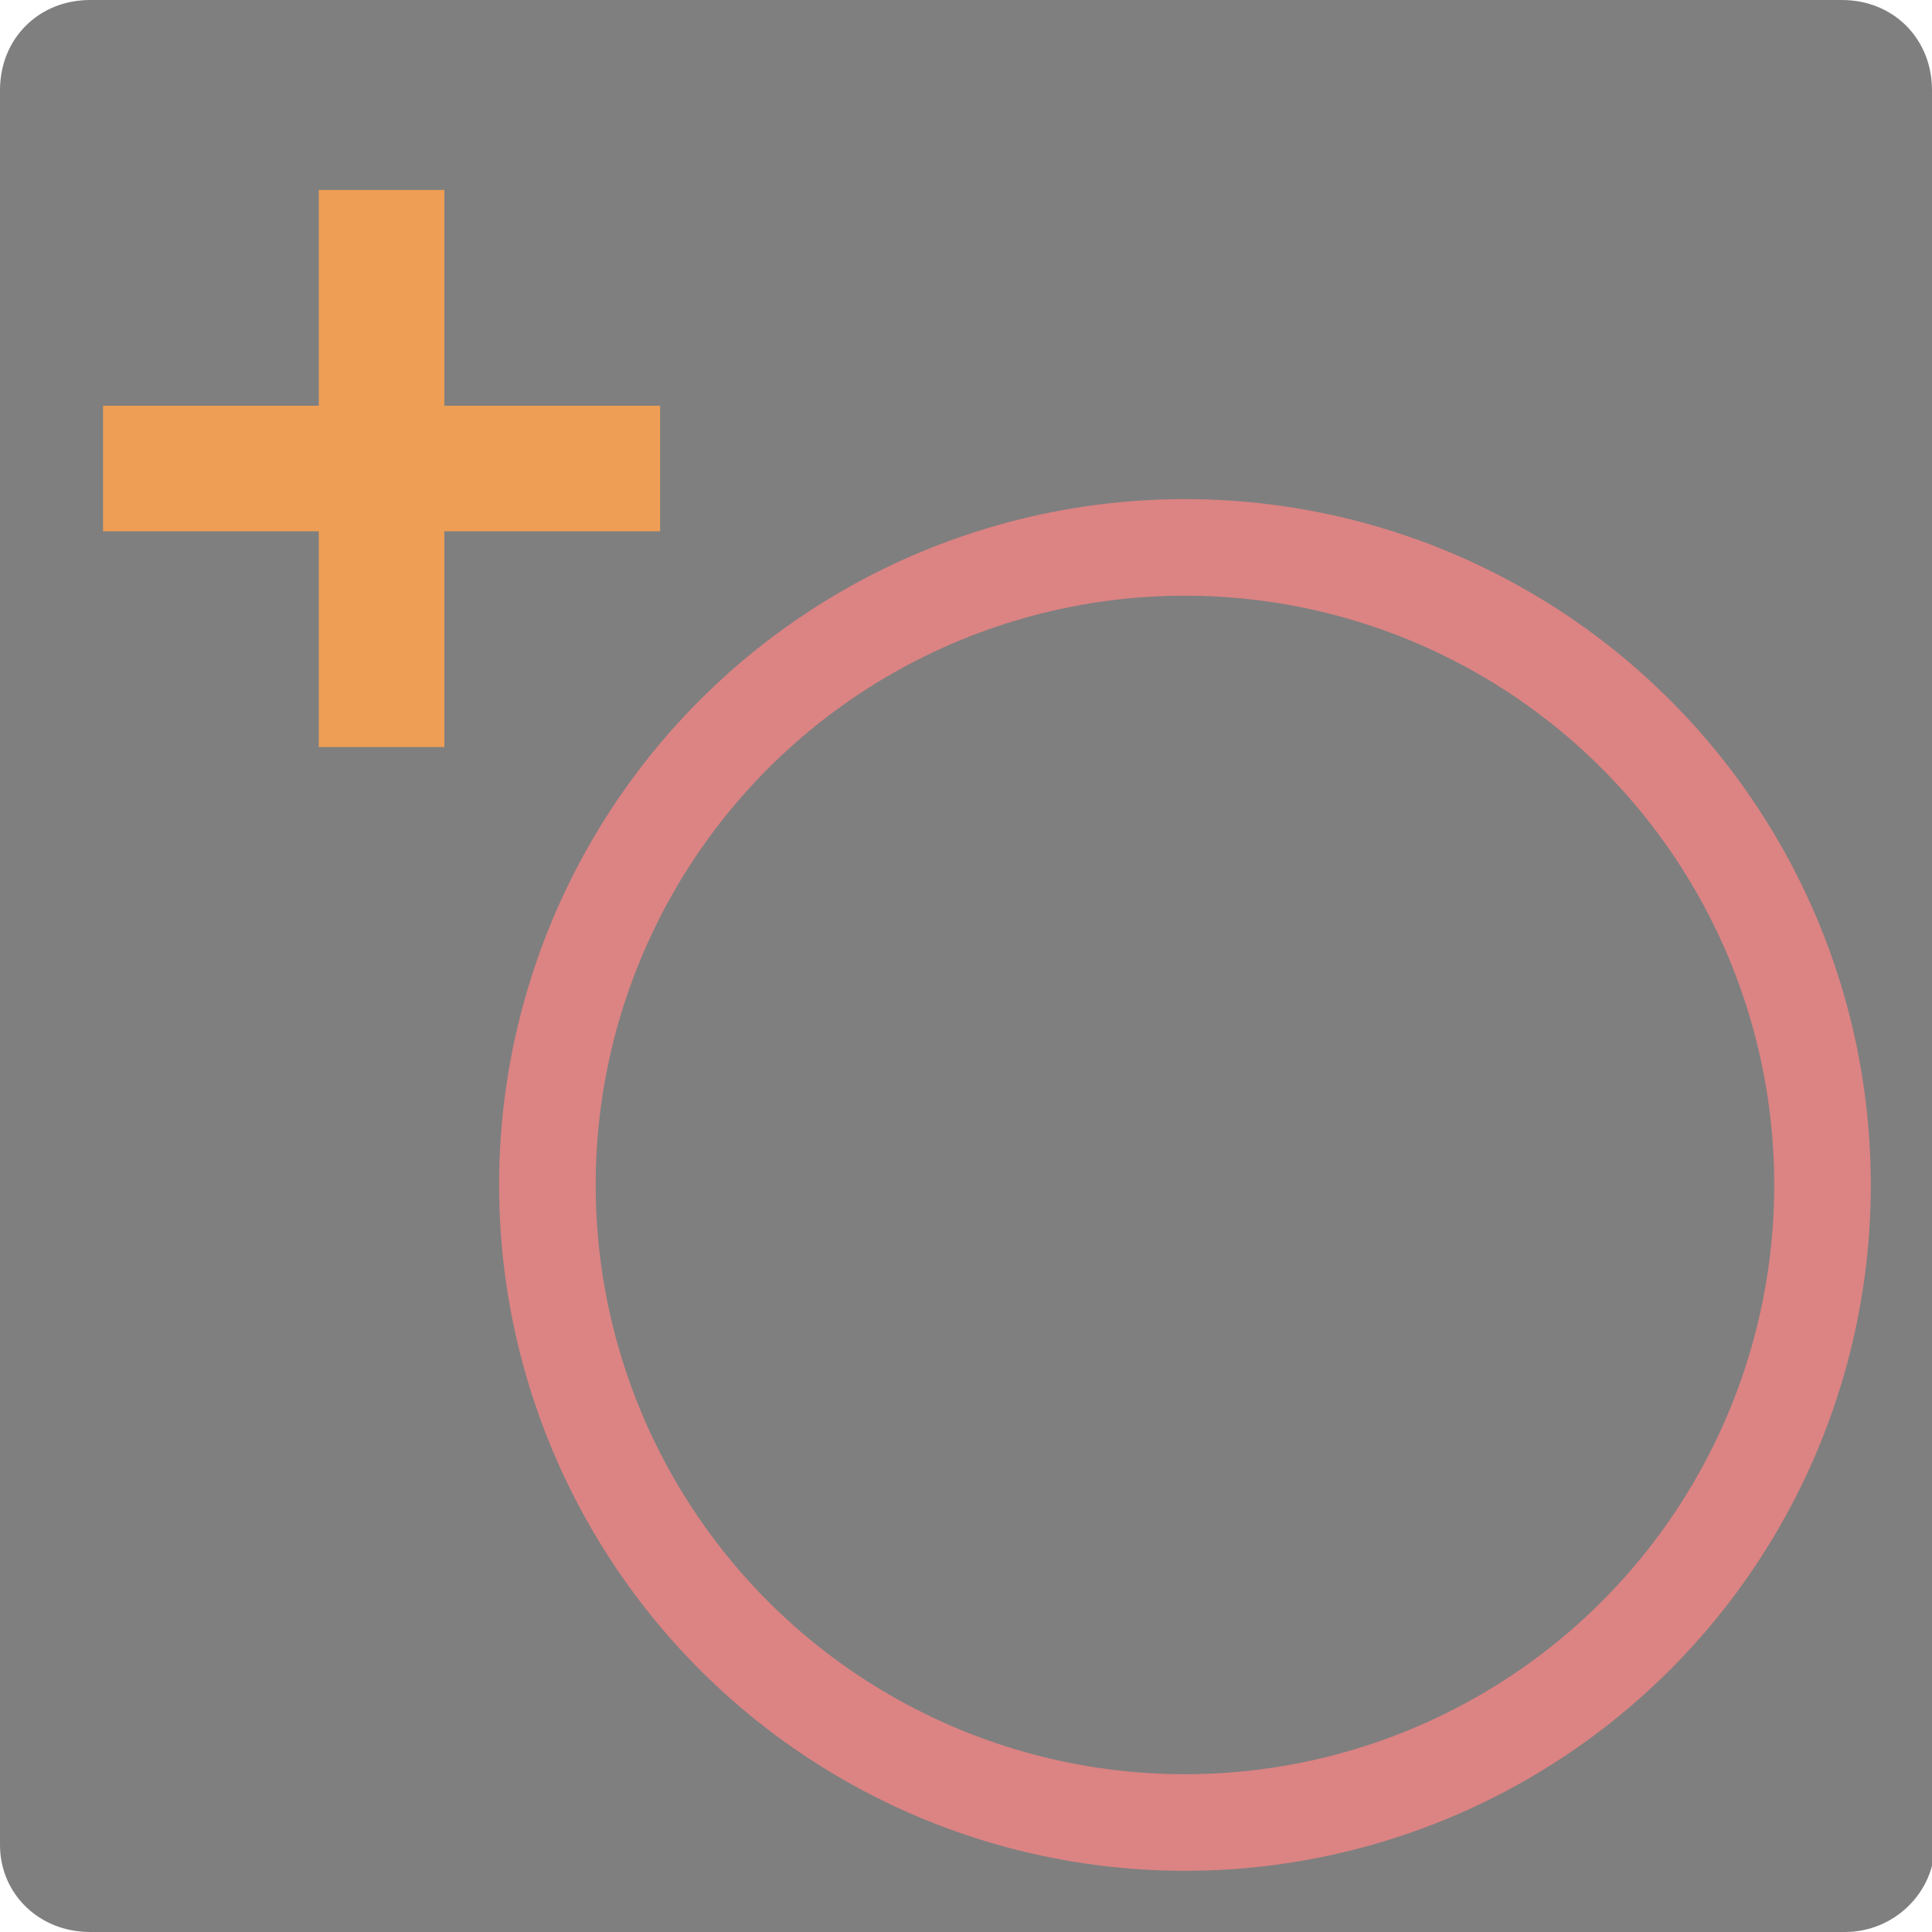<?xml version="1.0" encoding="utf-8"?>
<!-- Generator: Adobe Illustrator 21.0.2, SVG Export Plug-In . SVG Version: 6.00 Build 0)  -->
<svg version="1.1" id="Ebene_1" xmlns="http://www.w3.org/2000/svg" xmlns:xlink="http://www.w3.org/1999/xlink" x="0px" y="0px"
	 viewBox="0 0 60 60" style="enable-background:new 0 0 60 60;" xml:space="preserve">
<style type="text/css">
	.st0{fill:#7F7F7F;}
	.st1{fill:#EE9E55;}
	.st2{fill:none;stroke:#DC8383;stroke-width:3;stroke-miterlimit:10;}
</style>
<path class="st0" d="M60,2.8C60,1.2,58.8,0,57.2,0H2.8C1.2,0,0,1.2,0,2.8v54.5C0,58.8,1.2,60,2.8,60h54.5c1.5,0,2.8-1.2,2.8-2.8V2.8
	z"/>
<polygon class="st1" points="20.5,12.6 13.8,12.6 13.8,5.9 9.9,5.9 9.9,12.6 3.2,12.6 3.2,16.5 9.9,16.5 9.9,23.2 13.8,23.2 
	13.8,16.5 20.5,16.5 "/>
<circle class="st2" cx="36.8" cy="36.8" r="19.8"/>
</svg>
